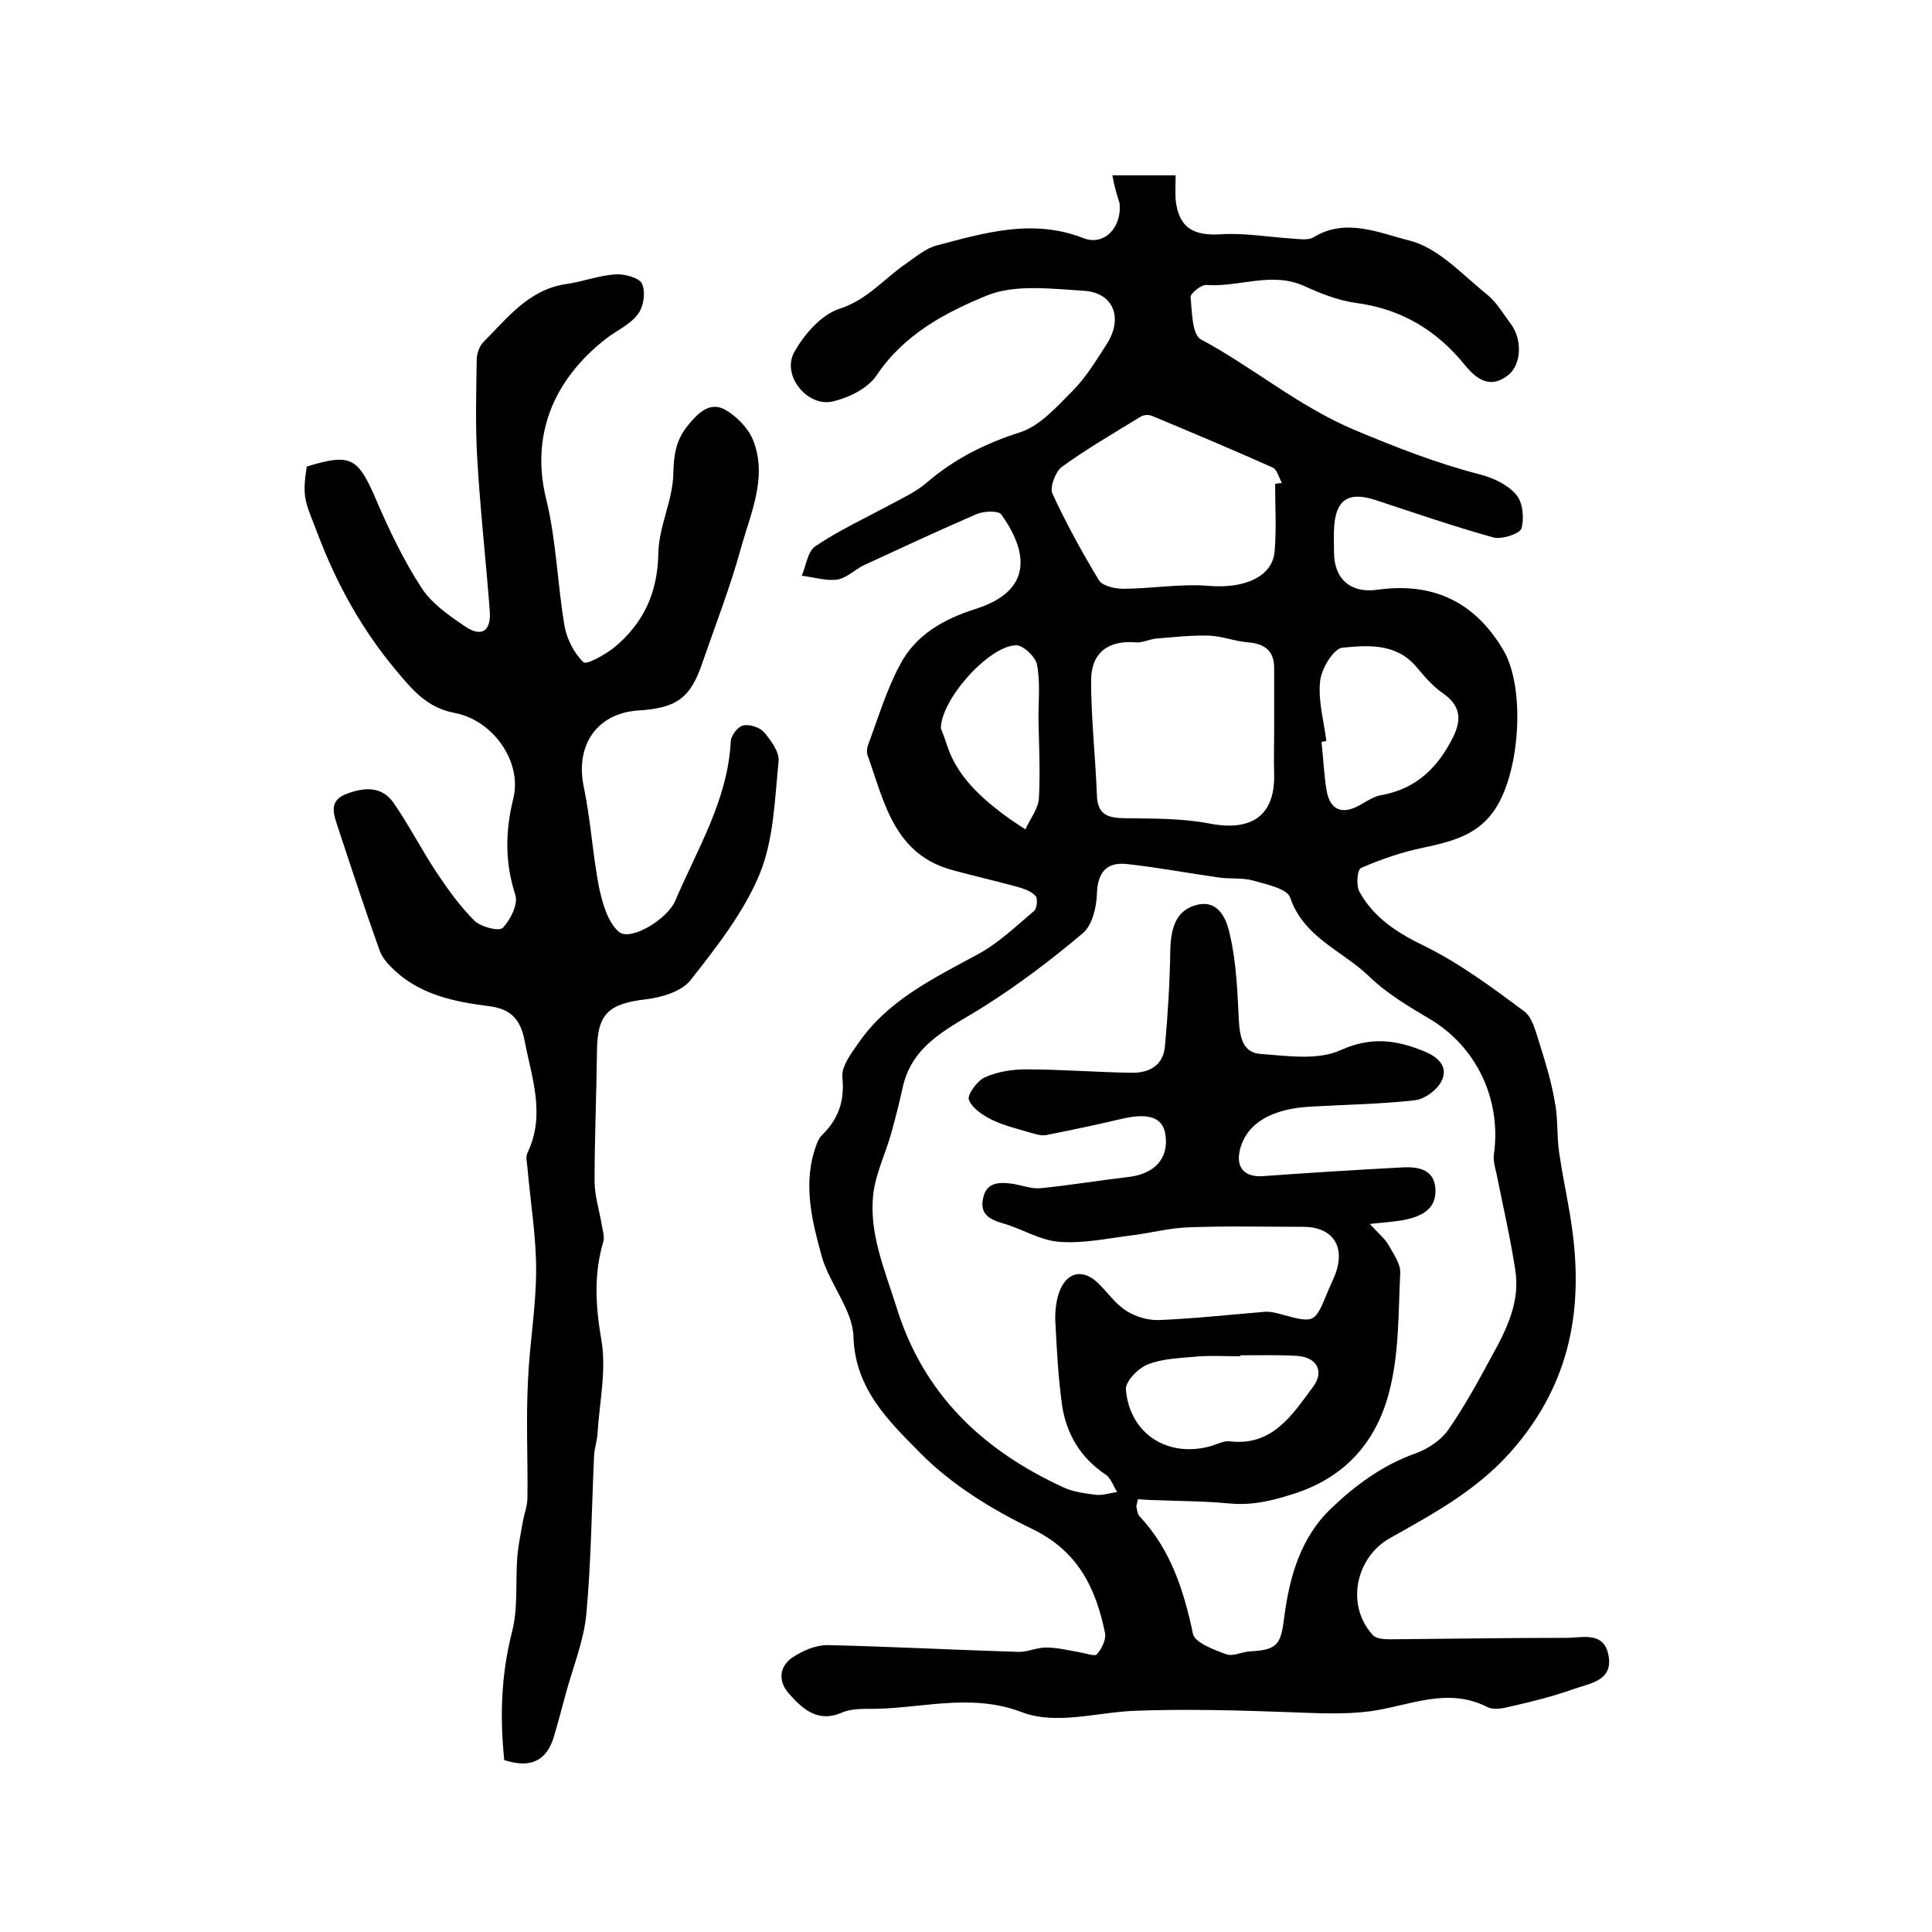 <?xml version="1.0" encoding="utf-8"?>
<!-- Generator: Adobe Illustrator 22.0.0, SVG Export Plug-In . SVG Version: 6.00 Build 0)  -->
<svg version="1.1" id="图层_1" xmlns="http://www.w3.org/2000/svg" xmlns:xlink="http://www.w3.org/1999/xlink" x="0px" y="0px"
	 viewBox="0 0 400 400" style="enable-background:new 0 0 400 400;" xml:space="preserve">
<style type="text/css">
	.st0{fill:#FFFFFF;}
</style>
<g>
	
	<path d="M230.3,36.3c4.5,0,8.6,0,13.1,0c0,1.8-0.1,3.4,0,5c0.6,5.8,3.6,7.6,9.5,7.2c4.9-0.3,9.8,0.6,14.7,0.9
		c1.5,0.1,3.3,0.4,4.4-0.3c6.7-4.1,13.7-0.8,19.8,0.7c6,1.5,11,7.1,16.1,11.2c2,1.6,3.4,4.1,5,6.2c2.3,3.2,2.1,8.4-0.7,10.5
		c-3.7,2.9-6.5,0.8-8.9-2.1c-5.9-7.3-13.3-11.7-22.7-12.9c-3.5-0.5-7.1-1.9-10.4-3.4c-6.8-3.2-13.6,0.2-20.4-0.3
		c-1.1-0.1-3.4,1.8-3.3,2.5c0.3,3.1,0.3,7.9,2.2,8.8c10.8,5.8,20.1,13.8,31.7,18.7c8.6,3.6,17,6.9,25.9,9.2c2.8,0.7,5.8,2.1,7.6,4.2
		c1.4,1.6,1.7,4.9,1.1,7c-0.3,1.1-4,2.3-5.7,1.9c-8.3-2.3-16.4-5.1-24.6-7.8c-5.6-1.8-8.2,0-8.5,5.9c-0.1,1.7,0,3.3,0,5
		c0,5.5,3.5,8.5,9,7.7c11.5-1.6,20.1,2.5,26,12.4c4.8,8,3.5,26.3-2.2,33.8c-3.6,4.8-8.8,6-14.3,7.2c-4.4,0.9-8.8,2.4-12.9,4.2
		c-0.8,0.3-1.1,3.7-0.3,5c3,5.4,7.9,8.5,13.5,11.2c7.3,3.6,14,8.6,20.6,13.5c1.6,1.2,2.3,4,3,6.2c1.3,4.1,2.6,8.3,3.3,12.5
		c0.7,3.4,0.4,7.1,0.9,10.5c0.6,4.2,1.5,8.4,2.2,12.6c3,17.6,1,33.6-11.1,48.1c-7.4,8.9-16.8,13.9-26.2,19.2
		c-6.9,3.9-9.2,13.7-3.5,20c0.7,0.8,2.4,0.9,3.6,0.9c12.2-0.1,24.3-0.3,36.5-0.3c3.3,0,7.7-1.4,8.7,3.5c1.1,5.4-3.8,5.9-7.2,7.1
		c-4.2,1.5-8.6,2.6-13,3.6c-1.6,0.4-3.6,0.8-4.9,0.1c-8.3-4.2-16.2-0.2-24.2,0.9c-5.4,0.7-11,0.4-16.4,0.2
		c-10.8-0.4-21.5-0.7-32.4-0.3c-7.7,0.3-16.2,3-23.3,0.3c-11-4.2-21.5-0.5-32.2-0.7c-1.6,0-3.4,0.1-4.9,0.7
		c-5.1,2.3-8.3-0.6-11.2-3.9c-2.2-2.5-2-5.5,0.7-7.4c2.1-1.4,4.8-2.6,7.3-2.6c13.1,0.3,26.3,1,39.4,1.4c1.9,0.1,3.9-0.9,5.9-0.9
		c2.3,0,4.7,0.6,7,1c1.2,0.2,3.1,0.9,3.5,0.4c1-1.1,1.9-3,1.7-4.3c-1.9-9.4-5.6-17.1-15.2-21.7c-8.3-4-16.7-9.2-23.1-15.7
		c-6.4-6.5-13.5-13.2-13.8-24.1c-0.2-5.6-5-10.9-6.6-16.7c-1.9-6.9-3.7-14.1-1.6-21.4c0.4-1.2,0.8-2.7,1.6-3.5
		c3.5-3.4,4.8-7.1,4.3-12.1c-0.2-2.2,1.8-4.9,3.3-7c6.1-8.9,15.5-13.4,24.7-18.4c4.3-2.3,7.9-5.8,11.7-9c0.6-0.5,0.8-2.6,0.3-3.1
		c-0.9-1-2.4-1.5-3.8-1.9c-4.4-1.2-8.8-2.2-13.2-3.4c-12.3-3.2-14.3-14.1-17.8-23.9c-0.2-0.6-0.1-1.4,0.1-2
		c2.1-5.6,3.8-11.4,6.6-16.6c3.2-6.2,9-9.5,15.6-11.6c12.1-3.8,10.9-11.9,5.4-19.6c-0.6-0.8-3.5-0.7-5-0.1
		c-7.9,3.4-15.6,7-23.4,10.6c-1.9,0.9-3.6,2.7-5.6,3c-2.3,0.3-4.8-0.5-7.3-0.8c0.9-2.1,1.2-5,2.8-6.1c4.9-3.3,10.3-5.8,15.5-8.6
		c2.6-1.4,5.4-2.7,7.6-4.6c5.7-4.9,12.1-8.1,19.3-10.4c4.1-1.3,7.6-5.3,10.8-8.5c2.8-2.8,4.9-6.3,7.1-9.7c3.5-5.4,1.5-10.7-4.7-11.1
		c-6.7-0.4-14.3-1.4-20.1,1c-8.6,3.5-17.2,8.1-22.8,16.5c-1.8,2.7-5.7,4.6-9,5.4c-5.4,1.3-10.8-5.5-8-10.3c2.1-3.7,5.6-7.7,9.4-8.9
		c5.8-1.9,9.2-6.3,13.8-9.4c2-1.4,4-3.1,6.3-3.7c9.9-2.6,19.8-5.6,30.3-1.5c4.3,1.7,8-2.2,7.5-7.2C231.3,40.5,230.7,38.6,230.3,36.3
		z M235.6,310.4c-0.2,1-0.4,1.4-0.3,1.6c0.1,0.6,0.2,1.4,0.6,1.9c6.5,6.9,9.2,15.4,11.1,24.4c0.4,1.8,4.4,3.3,6.9,4.2
		c1.4,0.5,3.2-0.5,4.9-0.6c5.8-0.3,6.4-1.5,7.1-7.2c1.1-8.3,3.4-16.4,9.7-22.4c5-4.8,10.7-9,17.5-11.4c2.5-0.9,5.2-2.7,6.7-4.8
		c3.4-4.9,6.3-10.2,9.1-15.4c3.1-5.6,5.9-11.3,4.8-17.9c-1-6.5-2.5-13-3.8-19.5c-0.3-1.4-0.8-2.9-0.6-4.3
		c1.6-11.5-3.7-22.4-13.4-28.1c-4.4-2.6-8.9-5.3-12.5-8.8c-5.5-5.3-13.5-8-16.3-16.3c-0.6-1.8-4.9-2.7-7.7-3.5
		c-2.2-0.6-4.6-0.3-6.9-0.6c-6.4-0.9-12.7-2.1-19.1-2.8c-4.3-0.5-6.2,1.7-6.3,6.3c-0.1,2.7-1,6.4-2.9,8c-6.4,5.4-13.1,10.5-20.2,15
		c-7,4.5-15,7.6-17.1,16.9c-0.7,3.2-1.5,6.4-2.4,9.6c-1.2,4.2-3.2,8.3-3.7,12.5c-0.9,8.1,2.3,15.5,4.7,23.1
		c5.6,18.4,18,30,34.8,37.7c2,0.9,4.4,1.2,6.7,1.5c1.4,0.1,2.9-0.4,4.3-0.6c-0.8-1.2-1.3-2.9-2.4-3.6c-5.2-3.5-8.1-8.4-9-14.3
		c-0.8-5.7-1.1-11.5-1.4-17.3c-0.1-1.9,0.1-4,0.7-5.9c1.5-4.5,5-5.3,8.3-2c1.9,1.9,3.5,4.2,5.7,5.6c1.9,1.2,4.5,2,6.8,1.9
		c7.3-0.3,14.5-1.1,21.8-1.7c1.1-0.1,2.3,0.2,3.4,0.5c7,1.9,7,1.9,9.7-4.7c0.5-1.2,1.1-2.4,1.6-3.7c2.1-5.8-0.7-9.7-6.7-9.7
		c-7.8,0-15.7-0.2-23.5,0.1c-4.1,0.1-8.1,1.2-12.2,1.7c-4.9,0.6-9.9,1.7-14.8,1.3c-4-0.3-7.7-2.7-11.6-3.8c-2.8-0.8-4.8-1.9-4.2-5
		c0.6-3.6,3.4-3.6,6.2-3.2c1.9,0.3,3.9,1.1,5.8,0.9c6-0.6,12-1.6,18-2.3c5.5-0.6,8.5-3.8,7.8-8.7c-0.5-3.7-3.5-4.7-9.3-3.3
		c-5.1,1.2-10.3,2.3-15.4,3.3c-1,0.2-2.2-0.2-3.3-0.5c-2.6-0.8-5.3-1.4-7.8-2.6c-1.9-0.9-4.2-2.4-4.9-4.2c-0.4-1,1.7-3.9,3.2-4.6
		c2.6-1.2,5.7-1.7,8.6-1.7c7.3,0,14.5,0.6,21.8,0.7c3.7,0.1,6.7-1.5,7-5.6c0.6-6.6,1-13.2,1.1-19.8c0.1-4.4,1.1-8.4,5.7-9.4
		c4.6-1,6.1,3.5,6.7,6.5c1.3,5.7,1.5,11.7,1.8,17.6c0.2,3.3,0.8,6.5,4.4,6.8c5.6,0.4,11.9,1.4,16.7-0.8c6.3-2.8,11.4-2.1,17.1,0.2
		c2.8,1.1,5.1,3,3.9,5.9c-0.8,2-3.6,4.1-5.7,4.3c-7.1,0.8-14.2,0.9-21.3,1.3c-8.3,0.4-13.3,3.4-14.8,8.6c-1.1,4,0.8,6.1,4.8,5.8
		c9.6-0.7,19.2-1.3,28.8-1.8c3.4-0.2,6.7,0.5,6.8,4.7c0.1,4.1-3.1,5.5-6.6,6.2c-1.9,0.3-3.7,0.5-7,0.8c1.9,2.1,3.2,3.1,3.9,4.4
		c1,1.8,2.5,3.9,2.4,5.7c-0.4,8.4-0.2,17.1-2.4,25.1c-2.6,9.7-8.7,17-19.1,20.5c-4.6,1.5-8.8,2.6-13.6,2.2c-5-0.5-10.1-0.5-15.1-0.7
		C238.6,310.6,237,310.5,235.6,310.4z M263.8,151.3C263.8,151.3,263.8,151.3,263.8,151.3c0-4.3,0-8.7,0-13c0-3.5-1.9-5-5.3-5.3
		c-2.8-0.2-5.4-1.3-8.2-1.4c-3.6-0.1-7.2,0.3-10.8,0.6c-1.5,0.1-2.9,0.9-4.3,0.8c-5.7-0.5-9.3,2.1-9.3,7.9c0,7.9,0.9,15.8,1.2,23.7
		c0.1,4.1,2.3,4.8,5.9,4.8c5.8,0.1,11.7,0,17.4,1.1c8.7,1.7,13.6-1.6,13.4-10.2C263.7,157.3,263.8,154.3,263.8,151.3z M264,100.2
		c0.5-0.1,1-0.2,1.4-0.2c-0.6-1.1-1-2.8-1.9-3.2c-8.3-3.7-16.6-7.2-25-10.7c-0.7-0.3-1.8-0.2-2.4,0.2c-5.5,3.4-11.1,6.6-16.3,10.4
		c-1.3,1-2.5,4.2-1.9,5.5c2.8,6.1,6.1,12.1,9.6,17.9c0.7,1.2,3.3,1.8,5,1.8c5.9,0,11.9-1.1,17.8-0.6c7.2,0.6,13.2-1.8,13.6-7.2
		C264.3,109.4,264,104.8,264,100.2z M274.6,153.4c-0.3,0.1-0.6,0.1-1,0.2c0.4,3.4,0.5,6.9,1.1,10.3c0.8,4,3.4,4.8,7,2.7
		c1.4-0.8,2.9-1.8,4.4-2c7.2-1.3,11.7-5.8,14.8-12.1c1.8-3.7,1.4-6.5-2.2-9c-2.2-1.5-3.9-3.6-5.6-5.6c-4.2-4.8-10-4.3-15.2-3.8
		c-1.8,0.2-4.4,4.4-4.6,7.1C272.9,145.2,274.1,149.3,274.6,153.4z M256.8,280.6c0,0.1,0,0.1,0,0.2c-3.2,0-6.3-0.2-9.5,0.1
		c-3.3,0.3-6.7,0.4-9.7,1.6c-2,0.8-4.6,3.5-4.5,5.2c0.8,9.2,8.7,14.2,17.6,11.7c1.3-0.4,2.6-1.1,3.8-1c8.9,1.1,13-5.4,17.3-11.2
		c2.6-3.4,0.7-6.4-3.7-6.5C264.5,280.5,260.6,280.6,256.8,280.6z M194.8,150.8c0.3,0.8,0.8,2,1.2,3.3c2,6.3,6.6,10.6,11.6,14.4
		c1.5,1.1,3.1,2.2,4.7,3.2c1-2.2,2.7-4.3,2.8-6.5c0.3-5.5,0-11-0.1-16.4c0-3.8,0.4-7.6-0.3-11.2c-0.3-1.6-2.9-4.1-4.4-4
		C204.6,133.8,194.8,144.9,194.8,150.8z"/>
	<path d="M63.5,96.6c9.1-2.8,10.6-1.9,14.3,6.7c2.7,6.3,5.7,12.6,9.4,18.3c2.1,3.3,5.7,5.8,9.1,8.1c3.4,2.3,5.4,1,5.1-3.2
		c-0.8-10.6-2-21.1-2.6-31.7c-0.4-6.8-0.2-13.6-0.1-20.4c0-1.2,0.6-2.8,1.4-3.6c5-5,9.4-10.9,17.2-12c3.4-0.5,6.8-1.8,10.2-2
		c1.8-0.1,4.8,0.7,5.4,1.9c0.8,1.7,0.4,4.7-0.8,6.3c-1.6,2.2-4.4,3.4-6.6,5.1c-11.3,8.8-15.6,20.5-12.4,33.3
		c2.1,8.6,2.3,17.6,3.8,26.3c0.5,2.7,2,5.6,3.9,7.4c0.6,0.6,4.4-1.5,6.3-3c6.1-5,9.1-11.4,9.2-19.6c0.1-5.5,3-10.9,3.1-16.4
		c0.1-3.9,0.5-6.9,3-10c2.1-2.6,4.5-4.9,7.5-3.4c2.6,1.4,5.3,4.2,6.2,6.9c2.7,7.5-0.7,14.7-2.7,21.9c-2.2,8-5.2,15.7-7.9,23.5
		c-2.5,7.5-5.3,9.6-13.4,10.1c-8.6,0.6-13.1,7.3-11.2,16c1.4,6.8,1.8,13.7,3.1,20.5c0.7,3.3,1.8,7.3,4.1,9.3
		c2.4,2.1,10.1-2.6,11.7-6.4c4.6-10.8,10.9-20.9,11.5-33.1c0.1-1.2,1.5-3,2.6-3.2c1.3-0.3,3.4,0.4,4.3,1.4c1.4,1.7,3.2,4.1,3,6
		c-0.8,7.9-1,16.2-3.9,23.3c-3.3,8-8.9,15.1-14.3,22c-1.9,2.4-6,3.6-9.3,4c-7.7,0.9-10,3-10.1,10.5c-0.1,9-0.5,18.1-0.5,27.1
		c0,3.1,1,6.1,1.5,9.2c0.2,1.1,0.6,2.4,0.3,3.4c-2,6.8-1.6,13.3-0.4,20.3c1.1,6.2-0.4,13-0.8,19.5c-0.1,1.5-0.6,2.9-0.7,4.4
		c-0.5,10.9-0.6,21.9-1.6,32.8c-0.5,5.6-2.8,11.1-4.3,16.7c-0.8,3-1.6,6-2.5,9c-1.5,4.7-4.7,6.4-10.2,4.6
		c-0.9-8.7-0.7-17.5,1.6-26.5c1.3-5,0.7-10.4,1.1-15.6c0.2-2.3,0.7-4.7,1.1-7c0.3-1.8,1-3.5,1-5.2c0.1-8-0.3-16,0.1-24
		c0.3-7.7,1.7-15.4,1.7-23.2c0-7.1-1.2-14.1-1.8-21.2c-0.1-1-0.4-2.2,0-3c3.8-7.9,0.9-15.5-0.6-23.3c-0.9-4.7-3.2-6.6-7.5-7.1
		c-7-0.9-13.8-2.3-19.2-7.2c-1.3-1.2-2.7-2.6-3.3-4.3c-3-8.4-5.8-16.9-8.6-25.4c-0.8-2.5-2.1-5.4,1.4-6.9c3.5-1.4,7.4-2,10,1.6
		c3.2,4.6,5.8,9.7,8.9,14.4c2.4,3.6,4.9,7.1,7.9,10.1c1.3,1.3,5.1,2.3,5.9,1.5c1.6-1.7,3.2-4.9,2.6-6.8c-2.2-6.8-2.1-13.2-0.4-20.1
		c1.8-7.5-4.2-16.1-12.2-17.6c-5.8-1.1-8.8-4.9-12.1-8.8c-7.1-8.5-12.3-17.9-16.2-28.2C63.2,103.8,62.5,103.3,63.5,96.6z"/>
	
	
	
	
	
	
</g>
</svg>
